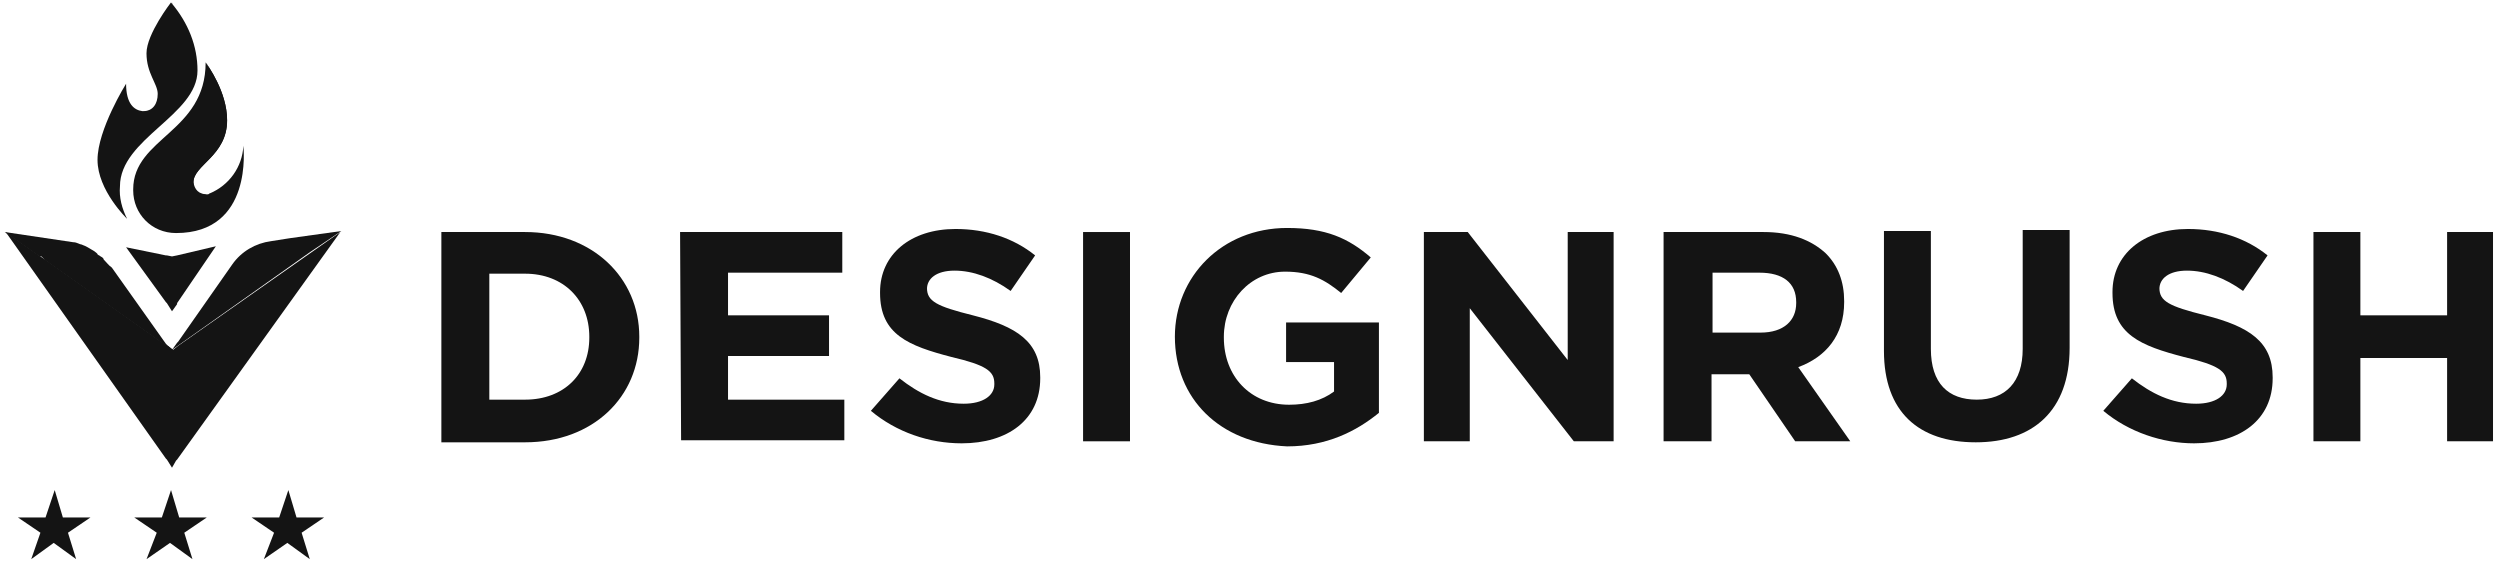 <svg xmlns="http://www.w3.org/2000/svg" width="214" height="49" viewBox="0 0 214 49" fill="none"><g id="idP3ab4Xlb_1736254878405 1" clip-path="url(#clip0_4563_16341)"><g id="Group"><path id="Vector" d="M37.781 19.862H44.942C50.706 19.862 54.723 23.775 54.723 28.819V28.906C54.723 33.949 50.794 37.862 44.942 37.862H37.781V19.862ZM44.942 34.21C48.261 34.21 50.444 32.036 50.444 28.906V28.819C50.444 25.688 48.261 23.427 44.942 23.427H41.886V34.21H44.942Z" fill="#141414"></path><path id="Vector_2" d="M58.215 19.862H72.1V23.341H62.319V26.993H70.965V30.471H62.319V34.21H72.275V37.688H58.302L58.215 19.862Z" fill="#141414"></path><path id="Vector_3" d="M74.547 35.166L76.992 32.384C78.651 33.688 80.398 34.558 82.494 34.558C84.153 34.558 85.114 33.862 85.114 32.906V32.819C85.114 31.775 84.415 31.253 81.446 30.558C77.778 29.601 75.333 28.645 75.333 25.08V24.993C75.333 21.775 77.953 19.601 81.795 19.601C84.415 19.601 86.773 20.384 88.607 21.862L86.511 24.906C84.939 23.775 83.28 23.166 81.708 23.166C80.136 23.166 79.35 23.862 79.35 24.732V24.645C79.35 25.775 80.136 26.21 83.28 26.993C87.035 27.949 89.044 29.253 89.044 32.297V32.384C89.044 35.949 86.249 37.949 82.319 37.949C79.525 37.949 76.73 36.993 74.547 35.166Z" fill="#141414"></path><path id="Vector_4" d="M92.711 19.862H96.728V37.775H92.711V19.862Z" fill="#141414"></path><path id="Vector_5" d="M100.57 28.819C100.57 23.688 104.588 19.514 110.177 19.514C113.495 19.514 115.417 20.384 117.338 22.036L114.805 25.08C113.408 23.949 112.185 23.253 110.002 23.253C107.033 23.253 104.762 25.775 104.762 28.819V28.906C104.762 32.21 107.033 34.645 110.351 34.645C111.836 34.645 113.146 34.297 114.194 33.514V30.993H110.089V27.601H118.036V35.34C116.115 36.906 113.583 38.21 110.177 38.21C104.413 37.949 100.57 34.123 100.57 28.819Z" fill="#141414"></path><path id="Vector_6" d="M121.883 19.862H125.638L134.196 30.819V19.862H138.126V37.775H134.72L125.813 26.384V37.775H121.883V19.862Z" fill="#141414"></path></g><g id="Group_2"><path id="Vector_7" d="M142.577 19.862H150.961C153.319 19.862 155.065 20.558 156.288 21.688C157.336 22.732 157.86 24.123 157.86 25.775V25.862C157.86 28.732 156.288 30.558 153.93 31.427L158.384 37.775H153.668L149.738 32.036H149.651H146.507V37.775H142.402V19.862H142.577ZM150.699 28.471C152.707 28.471 153.755 27.427 153.755 25.949V25.862C153.755 24.21 152.62 23.341 150.611 23.341H146.594V28.471H150.699Z" fill="#141414"></path><path id="Vector_8" d="M161.266 30.036V19.775H165.283V29.862C165.283 32.819 166.767 34.21 169.213 34.21C171.658 34.21 173.143 32.732 173.143 29.862V19.688H177.16V29.775C177.16 35.166 174.016 37.862 169.125 37.862C164.235 37.862 161.266 35.253 161.266 30.036Z" fill="#141414"></path><path id="Vector_9" d="M180.043 35.166L182.488 32.384C184.148 33.688 185.894 34.558 187.99 34.558C189.649 34.558 190.61 33.862 190.61 32.906V32.819C190.61 31.775 189.911 31.253 186.942 30.558C183.274 29.601 180.829 28.645 180.829 25.08V24.993C180.829 21.775 183.449 19.601 187.291 19.601C189.911 19.601 192.269 20.384 194.103 21.862L192.007 24.906C190.435 23.775 188.776 23.166 187.204 23.166C185.632 23.166 184.846 23.862 184.846 24.732V24.645C184.846 25.775 185.632 26.21 188.776 26.993C192.531 27.949 194.54 29.253 194.54 32.297V32.384C194.54 35.949 191.745 37.949 187.815 37.949C185.108 37.949 182.226 36.993 180.043 35.166Z" fill="#141414"></path><path id="Vector_10" d="M198.031 19.862H202.048V26.993H209.472V19.862H213.489V37.775H209.472V30.645H202.048V37.775H198.031V19.862Z" fill="#141414"></path></g><path id="Vector_11" d="M14.725 29.949C14.637 29.862 14.637 29.949 14.725 29.949L14.288 29.688L14.201 29.601L3.896 22.297C3.896 22.297 3.808 22.297 3.808 22.21L3.634 22.036L3.546 21.949H3.372L0.402 19.862L6.254 20.732C6.516 20.732 6.603 20.819 6.865 20.905C6.952 20.905 7.127 20.992 7.127 20.992C7.389 21.079 7.476 21.166 7.651 21.253C7.825 21.34 7.913 21.427 8.087 21.514C8.175 21.601 8.349 21.688 8.349 21.775C8.437 21.862 8.524 21.862 8.611 21.949C8.786 22.036 8.873 22.123 8.873 22.21C9.135 22.471 9.31 22.732 9.572 22.905L14.201 29.427L14.288 29.514L14.725 29.949Z" fill="#141414"></path><path id="Vector_12" d="M14.723 40.036L14.287 39.34L14.199 39.253L0.488 19.862L3.458 21.949L3.982 22.297L14.287 29.601H14.374L14.723 29.862C14.723 29.862 14.81 29.862 14.81 29.949L15.247 29.601L29.133 19.862L15.16 39.34L15.072 39.427L14.723 40.036Z" fill="#141414"></path><g id="Group_3"><path id="Vector_13" d="M14.723 26.645L14.286 25.949L14.199 25.862L10.793 21.166L14.199 21.862H14.286L14.723 21.949L15.159 21.862L18.478 21.08L15.159 25.949V26.036L14.723 26.645Z" fill="#141414"></path><path id="Vector_14" d="M29.22 19.775L24.853 20.384L23.194 20.645C21.884 20.819 20.661 21.514 19.875 22.645L15.247 29.253L15.159 29.34L14.723 29.949L15.247 29.427L15.334 29.34L14.723 29.949L26.512 21.601L29.22 19.775Z" fill="#141414"></path></g><g id="Group_4"><path id="Vector_15" d="M16.906 6.036C16.906 9.862 10.269 11.862 10.269 15.949C10.182 16.906 10.444 17.862 10.88 18.732C10.88 18.732 8.348 16.297 8.348 13.688C8.348 11.079 10.793 7.166 10.793 7.166C10.793 8.906 11.492 9.427 12.19 9.514H12.277C13.063 9.514 13.5 8.906 13.5 8.036C13.5 7.166 12.54 6.297 12.54 4.558C12.54 2.906 14.636 0.21 14.636 0.21C16.12 1.949 16.906 3.949 16.906 6.036Z" fill="#141414"></path><path id="Vector_16" d="M15.07 19.949C12.974 19.949 11.402 18.297 11.402 16.297V16.21C11.402 11.775 17.603 11.34 17.603 5.34C17.777 5.601 19.437 7.862 19.437 10.297C19.437 13.34 16.555 14.123 16.555 15.601C16.555 16.21 16.817 16.645 17.69 16.645C17.777 16.645 17.865 16.645 17.952 16.558C19.611 15.862 20.747 14.297 20.834 12.471C20.834 12.558 21.707 19.949 15.07 19.949Z" fill="#141414"></path></g><g id="Group_5"><path id="Vector_17" d="M17.784 16.645C17.871 16.645 17.959 16.645 18.046 16.558C17.173 16.819 13.941 17.601 13.941 15.34C13.941 12.558 18.745 11.949 18.745 9.601C18.745 8.123 18.395 6.645 17.609 5.34C17.784 5.601 19.443 7.862 19.443 10.297C19.443 13.34 16.561 14.123 16.561 15.601C16.649 16.21 16.998 16.645 17.784 16.645Z" fill="#141414"></path><path id="Vector_18" d="M15.165 7.601C15.165 9.775 12.37 9.601 12.195 9.514H12.457C13.243 9.514 13.68 8.906 13.68 8.036C13.68 7.166 12.719 6.297 12.719 4.558C12.719 2.906 14.815 0.21 14.815 0.21C14.117 1.34 13.767 2.558 13.68 3.775C13.68 5.775 15.165 5.949 15.165 7.601Z" fill="#141414"></path><path id="Vector_19" d="M13.417 45.601L11.496 44.297H13.854L14.64 41.949L15.339 44.297H17.697L15.775 45.601L16.474 47.862L14.553 46.471L12.544 47.862L13.417 45.601Z" fill="#141414"></path><path id="Vector_20" d="M23.46 45.601L21.539 44.297H23.897L24.683 41.949L25.382 44.297H27.74L25.818 45.601L26.517 47.862L24.596 46.471L22.587 47.862L23.46 45.601Z" fill="#141414"></path><path id="Vector_21" d="M3.46 45.601L1.539 44.297H3.897L4.683 41.949L5.382 44.297H7.74L5.818 45.601L6.517 47.862L4.596 46.471L2.674 47.862L3.46 45.601Z" fill="#141414"></path></g></g><defs><clipPath id="clip0_4563_16341"><rect width="213" height="48" fill="white" transform="translate(0.402 0.123)"></rect></clipPath></defs></svg>